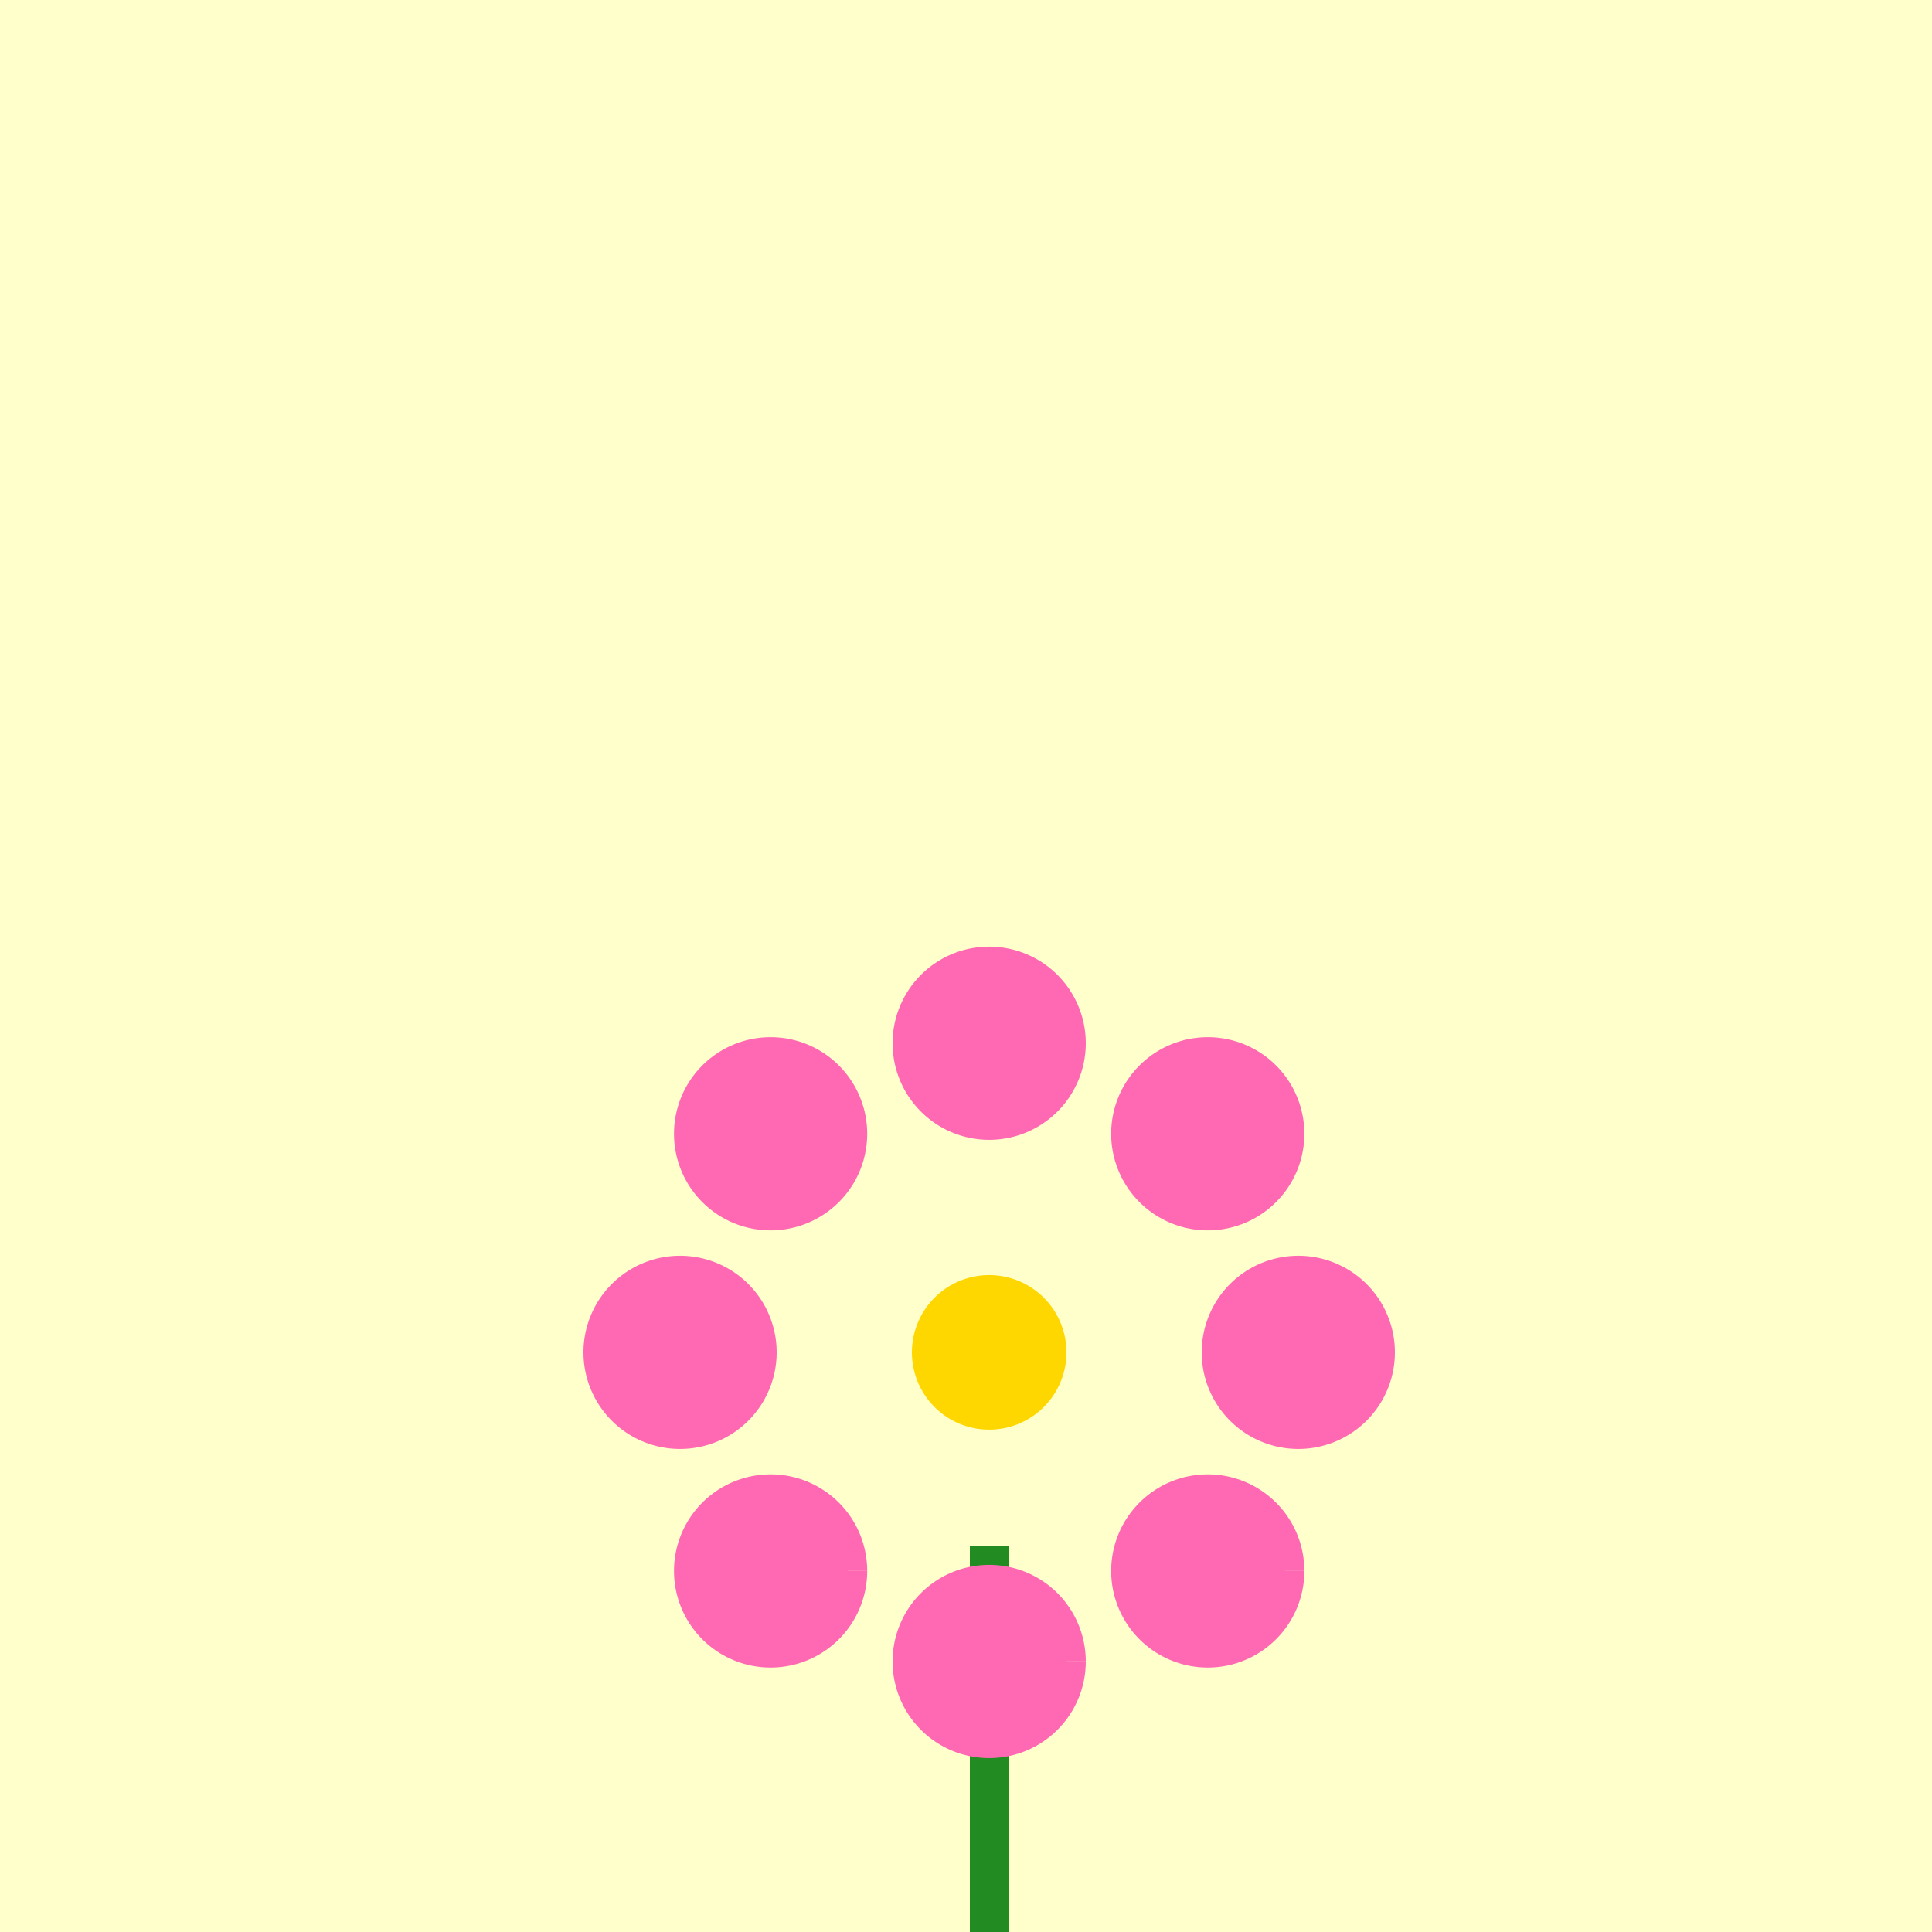 <!--

Generated by DrawGPT.
Free, open source, AI generated images in SVG, PNG, and HTML Canvas format.
https://drawgpt.ai

Created: 2023-12-01T12:04:35.499Z
Link: https://drawgpt.ai/prompt/128628/

-->
<svg xmlns="http://www.w3.org/2000/svg" xmlns:xlink="http://www.w3.org/1999/xlink" width="500" height="500"><defs/><g><rect fill="#FFFFCC" stroke="none" x="0" y="0" width="512" height="512"/><path fill="none" stroke="#228B22" paint-order="fill stroke markers" d=" M 256 512 L 256 400" stroke-miterlimit="10" stroke-width="10" stroke-dasharray=""/><path fill="#FF69B4" stroke="#FF69B4" paint-order="fill stroke markers" d=" M 356 350 A 20 20 0 1 1 356 349.98" stroke-miterlimit="10" stroke-width="10" stroke-dasharray=""/><path fill="#FF69B4" stroke="#FF69B4" paint-order="fill stroke markers" d=" M 332.569 406.569 A 20 20 0 1 1 332.569 406.549" stroke-miterlimit="10" stroke-width="10" stroke-dasharray=""/><path fill="#FF69B4" stroke="#FF69B4" paint-order="fill stroke markers" d=" M 276 430 A 20 20 0 1 1 276 429.98" stroke-miterlimit="10" stroke-width="10" stroke-dasharray=""/><path fill="#FF69B4" stroke="#FF69B4" paint-order="fill stroke markers" d=" M 219.431 406.569 A 20 20 0 1 1 219.431 406.549" stroke-miterlimit="10" stroke-width="10" stroke-dasharray=""/><path fill="#FF69B4" stroke="#FF69B4" paint-order="fill stroke markers" d=" M 196 350 A 20 20 0 1 1 196 349.98" stroke-miterlimit="10" stroke-width="10" stroke-dasharray=""/><path fill="#FF69B4" stroke="#FF69B4" paint-order="fill stroke markers" d=" M 219.431 293.431 A 20 20 0 1 1 219.431 293.411" stroke-miterlimit="10" stroke-width="10" stroke-dasharray=""/><path fill="#FF69B4" stroke="#FF69B4" paint-order="fill stroke markers" d=" M 276 270 A 20 20 0 1 1 276 269.98" stroke-miterlimit="10" stroke-width="10" stroke-dasharray=""/><path fill="#FF69B4" stroke="#FF69B4" paint-order="fill stroke markers" d=" M 332.569 293.431 A 20 20 0 1 1 332.569 293.411" stroke-miterlimit="10" stroke-width="10" stroke-dasharray=""/><path fill="#FFD700" stroke="#FFD700" paint-order="fill stroke markers" d=" M 271 350 A 15 15 0 1 1 271 349.985" stroke-miterlimit="10" stroke-width="10" stroke-dasharray=""/></g></svg>